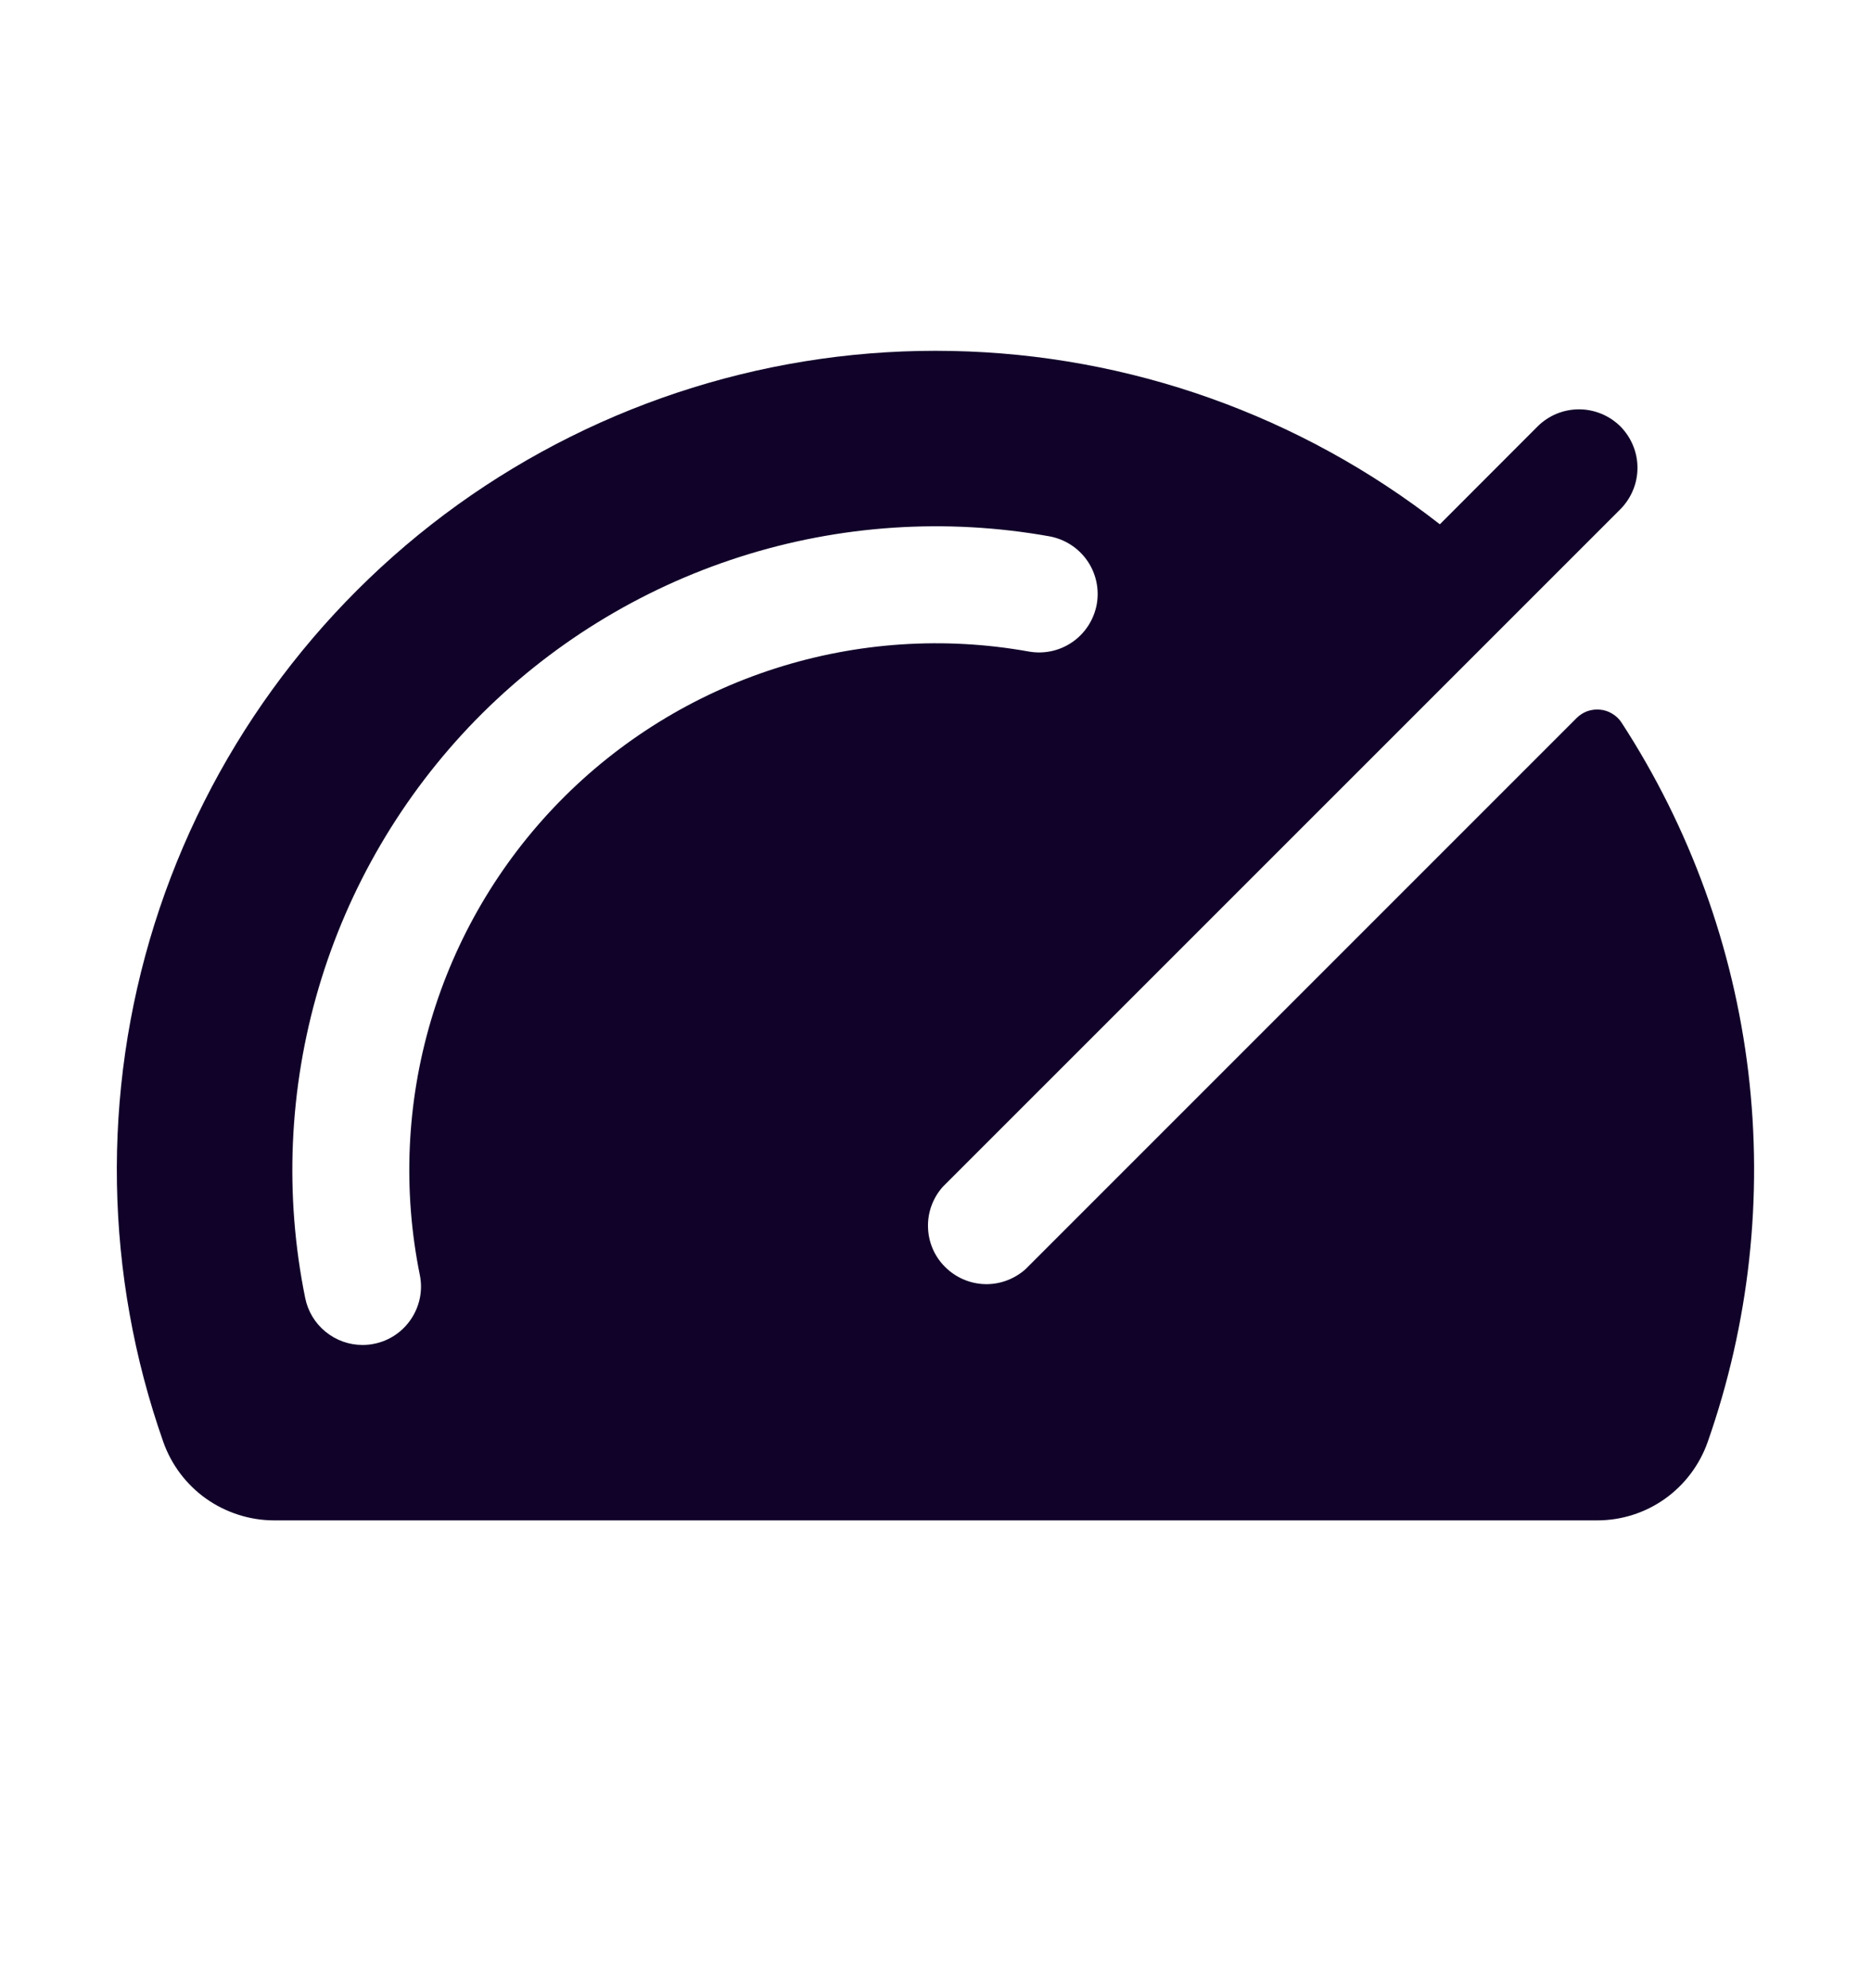 <svg width="16" height="17" viewBox="0 0 16 17" fill="none" xmlns="http://www.w3.org/2000/svg">
<g clip-path="url(#clip0_2609_27088)">
<path d="M13.867 6.179C13.847 6.148 13.82 6.122 13.788 6.103C13.756 6.083 13.72 6.071 13.684 6.068C13.647 6.064 13.609 6.069 13.574 6.081C13.539 6.094 13.508 6.114 13.482 6.14L8.768 10.854C8.672 10.938 8.548 10.984 8.421 10.98C8.293 10.976 8.172 10.923 8.082 10.833C7.991 10.743 7.939 10.621 7.936 10.494C7.932 10.366 7.978 10.242 8.063 10.147L13.857 4.354C13.903 4.307 13.94 4.252 13.965 4.191C13.99 4.131 14.003 4.066 14.003 4C14.003 3.934 13.99 3.869 13.965 3.809C13.94 3.748 13.903 3.693 13.857 3.646C13.81 3.6 13.755 3.563 13.694 3.538C13.633 3.513 13.568 3.5 13.503 3.5C13.437 3.5 13.372 3.513 13.311 3.538C13.251 3.563 13.195 3.6 13.149 3.646L12.313 4.483C11.119 3.551 9.656 3.031 8.142 3.001C6.628 2.97 5.145 3.432 3.915 4.315C2.686 5.199 1.775 6.458 1.321 7.902C0.867 9.347 0.894 10.9 1.396 12.328C1.465 12.524 1.593 12.694 1.762 12.814C1.932 12.934 2.134 12.999 2.341 13H13.658C13.866 13 14.068 12.936 14.237 12.816C14.406 12.696 14.534 12.526 14.603 12.331C14.959 11.317 15.078 10.236 14.951 9.169C14.823 8.102 14.452 7.079 13.867 6.179ZM3.59 10.901C3.617 11.031 3.59 11.166 3.517 11.276C3.444 11.387 3.33 11.464 3.2 11.49C3.167 11.497 3.133 11.5 3.1 11.5C2.984 11.5 2.873 11.46 2.784 11.387C2.694 11.314 2.633 11.212 2.61 11.099C2.431 10.219 2.471 9.309 2.725 8.447C2.979 7.586 3.44 6.8 4.067 6.157C4.695 5.515 5.47 5.036 6.326 4.762C7.181 4.488 8.091 4.428 8.975 4.586C9.105 4.61 9.221 4.684 9.297 4.793C9.373 4.902 9.402 5.036 9.379 5.167C9.355 5.297 9.281 5.413 9.172 5.489C9.063 5.565 8.929 5.594 8.798 5.571C8.075 5.441 7.331 5.491 6.631 5.715C5.931 5.939 5.296 6.331 4.783 6.856C4.269 7.382 3.892 8.025 3.684 8.73C3.476 9.435 3.444 10.18 3.59 10.901Z" fill="#110229"/>
</g>
<defs>
<clipPath id="clip0_2609_27088">
<rect width="16" height="16" fill="white" transform="translate(0 0.5)"/>
</clipPath>
</defs>
</svg>
